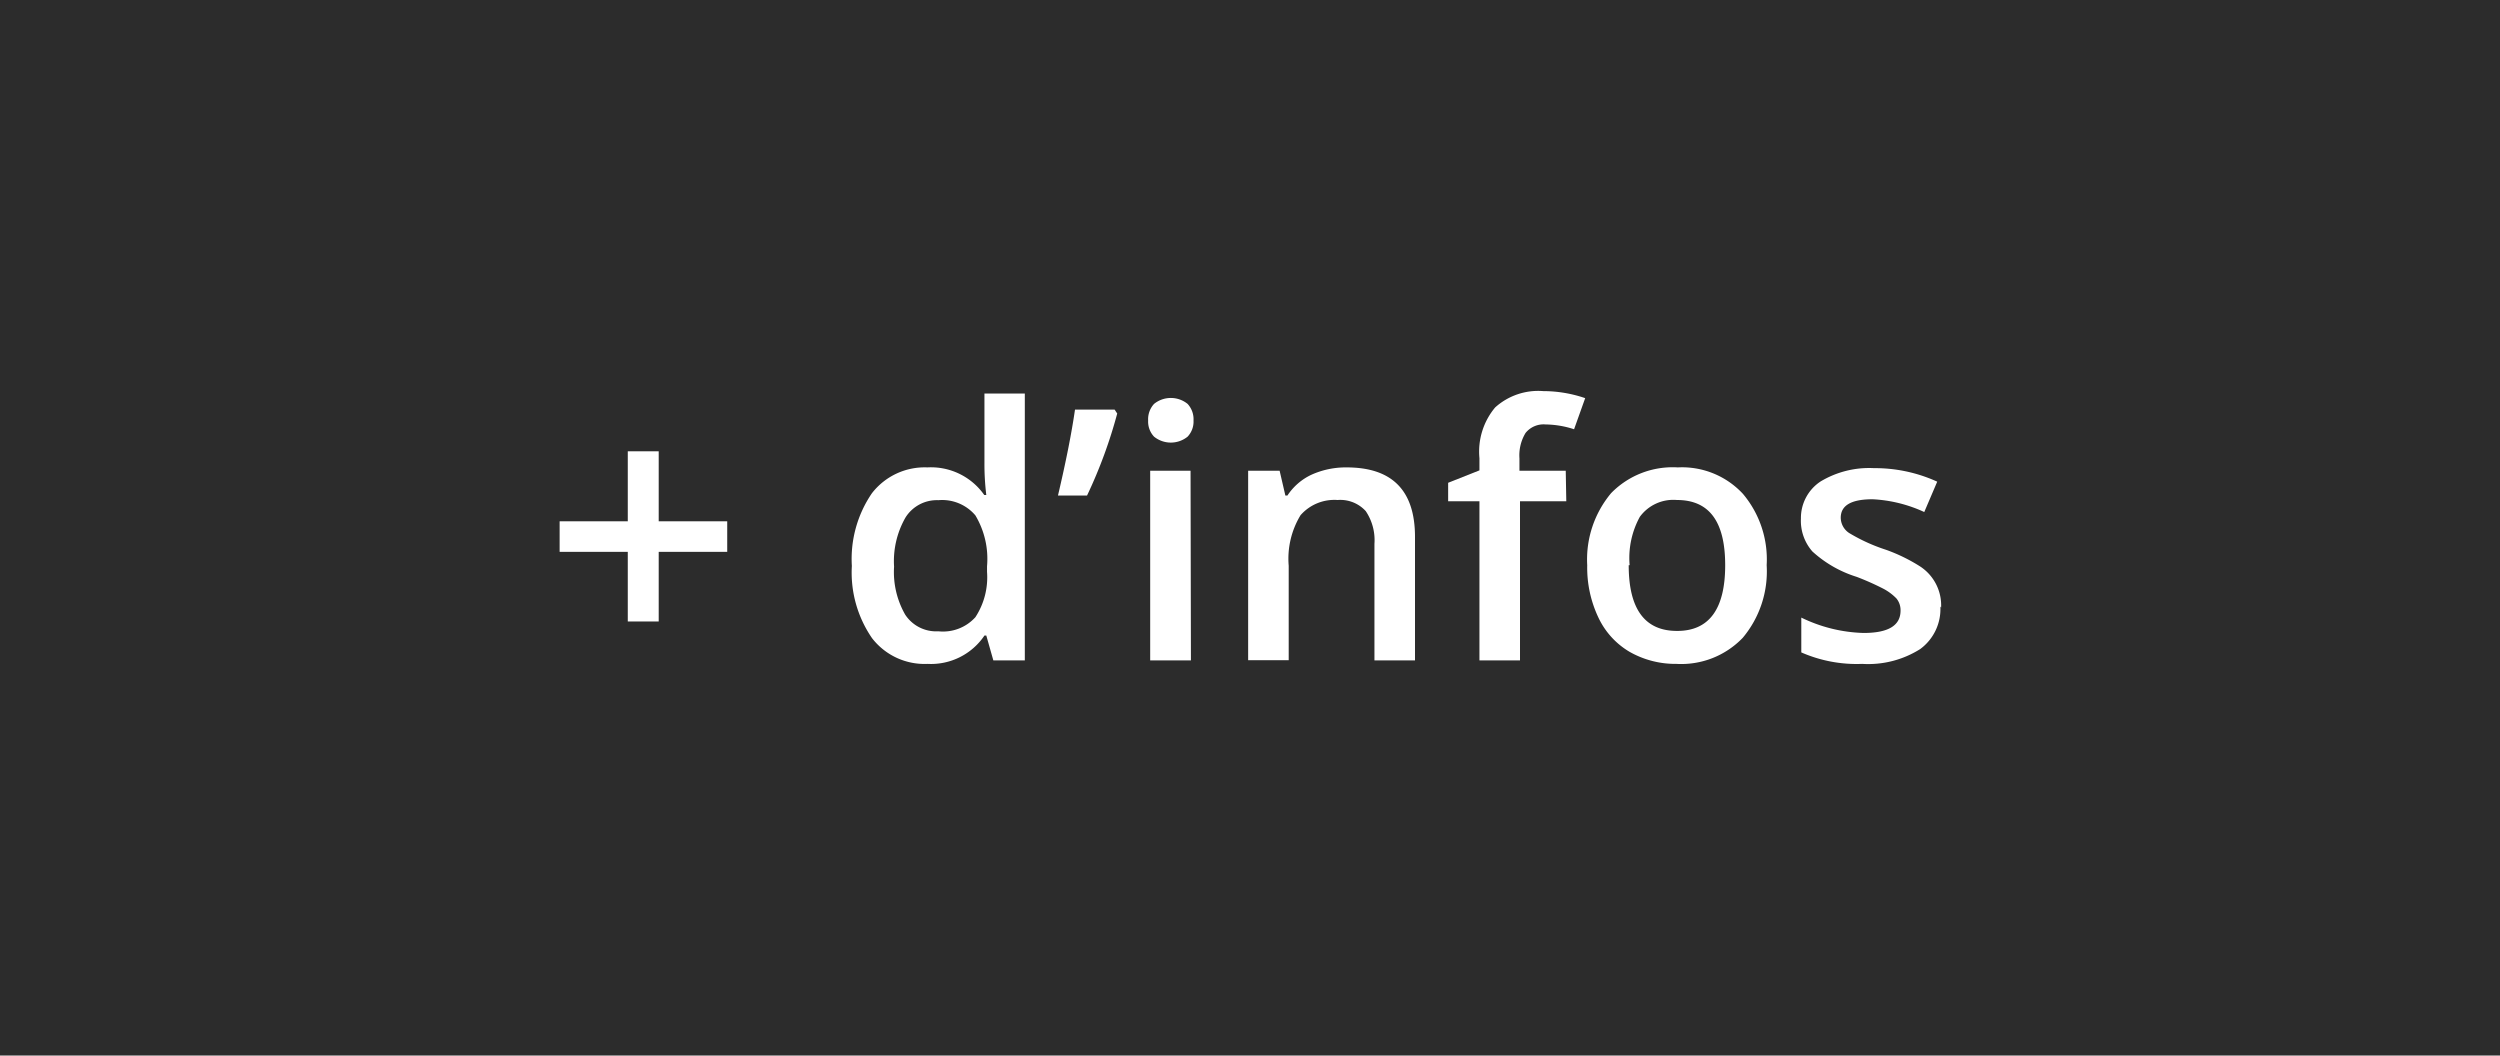 <?xml version="1.0" encoding="UTF-8"?> <svg xmlns="http://www.w3.org/2000/svg" id="Calque_1" data-name="Calque 1" viewBox="0 0 135 57"><defs><style>.cls-1{fill:#2c2c2c;}.cls-2{fill:#fff;}</style></defs><rect class="cls-1" width="135" height="57"></rect><path class="cls-2" d="M33.9,29.8H30.22V28.15H33.9V24.37h1.67v3.78h3.7V29.8h-3.7v3.76H33.9Z"></path><path class="cls-2" d="M50.09,35.85a3.58,3.58,0,0,1-3-1.39A6.24,6.24,0,0,1,46,30.56a6.28,6.28,0,0,1,1.08-3.92,3.6,3.6,0,0,1,3-1.4,3.51,3.51,0,0,1,3.07,1.49h.11A13.83,13.83,0,0,1,53.16,25V21.25h2.18V35.66h-1.7l-.38-1.34h-.1A3.48,3.48,0,0,1,50.09,35.85Zm.58-1.76a2.36,2.36,0,0,0,2-.76,3.94,3.94,0,0,0,.63-2.45v-.3a4.58,4.58,0,0,0-.63-2.75,2.35,2.35,0,0,0-2-.82,2,2,0,0,0-1.77.93,4.74,4.74,0,0,0-.62,2.66,4.63,4.63,0,0,0,.6,2.59A2,2,0,0,0,50.67,34.09Z"></path><path class="cls-2" d="M60.19,22.12l.14.21a25.94,25.94,0,0,1-1.63,4.43H57.13c.42-1.78.73-3.33.92-4.64Z"></path><path class="cls-2" d="M62,22.71a1.22,1.22,0,0,1,.32-.9,1.44,1.44,0,0,1,1.81,0,1.22,1.22,0,0,1,.32.9,1.18,1.18,0,0,1-.32.87,1.44,1.44,0,0,1-1.81,0A1.18,1.18,0,0,1,62,22.71Zm2.31,12.95H62.11V25.42h2.18Z"></path><path class="cls-2" d="M76.41,35.66H74.22V29.37a2.81,2.81,0,0,0-.47-1.77A1.86,1.86,0,0,0,72.23,27a2.43,2.43,0,0,0-2,.82,4.52,4.52,0,0,0-.64,2.73v5.1H67.4V25.42h1.7l.31,1.34h.11a3.15,3.15,0,0,1,1.31-1.13,4.5,4.5,0,0,1,1.89-.39q3.69,0,3.69,3.75Z"></path><path class="cls-2" d="M84.58,27.07h-2.5v8.59H79.89V27.07H78.2v-1l1.69-.67v-.66A3.71,3.71,0,0,1,80.74,22a3.47,3.47,0,0,1,2.6-.88,7,7,0,0,1,2.26.38L85,23.18a5.13,5.13,0,0,0-1.54-.26,1.25,1.25,0,0,0-1.08.46,2.33,2.33,0,0,0-.33,1.37v.67h2.5Z"></path><path class="cls-2" d="M95.4,30.52a5.58,5.58,0,0,1-1.29,3.92,4.6,4.6,0,0,1-3.58,1.41A5,5,0,0,1,88,35.2a4.24,4.24,0,0,1-1.69-1.86,6.29,6.29,0,0,1-.6-2.82A5.58,5.58,0,0,1,87,26.63a4.64,4.64,0,0,1,3.6-1.39,4.48,4.48,0,0,1,3.52,1.43A5.49,5.49,0,0,1,95.4,30.52Zm-7.45,0q0,3.56,2.62,3.55c1.72,0,2.59-1.18,2.59-3.55S92.29,27,90.55,27a2.24,2.24,0,0,0-2,.91A4.63,4.63,0,0,0,88,30.52Z"></path><path class="cls-2" d="M104.78,32.75a2.68,2.68,0,0,1-1.09,2.3,5.26,5.26,0,0,1-3.13.8,7.45,7.45,0,0,1-3.29-.62V33.35a8.16,8.16,0,0,0,3.36.83c1.34,0,2-.4,2-1.21a1,1,0,0,0-.22-.65,2.8,2.8,0,0,0-.73-.54,14.48,14.48,0,0,0-1.42-.63,6.33,6.33,0,0,1-2.39-1.37A2.51,2.51,0,0,1,97.25,28a2.36,2.36,0,0,1,1.06-2,5.09,5.09,0,0,1,2.89-.72,8.1,8.1,0,0,1,3.41.73l-.7,1.64a7.52,7.52,0,0,0-2.79-.69c-1.15,0-1.72.33-1.72,1a1,1,0,0,0,.45.82,9.53,9.53,0,0,0,2,.91,9.22,9.22,0,0,1,1.84.9,2.51,2.51,0,0,1,1.13,2.22Z"></path></svg> 